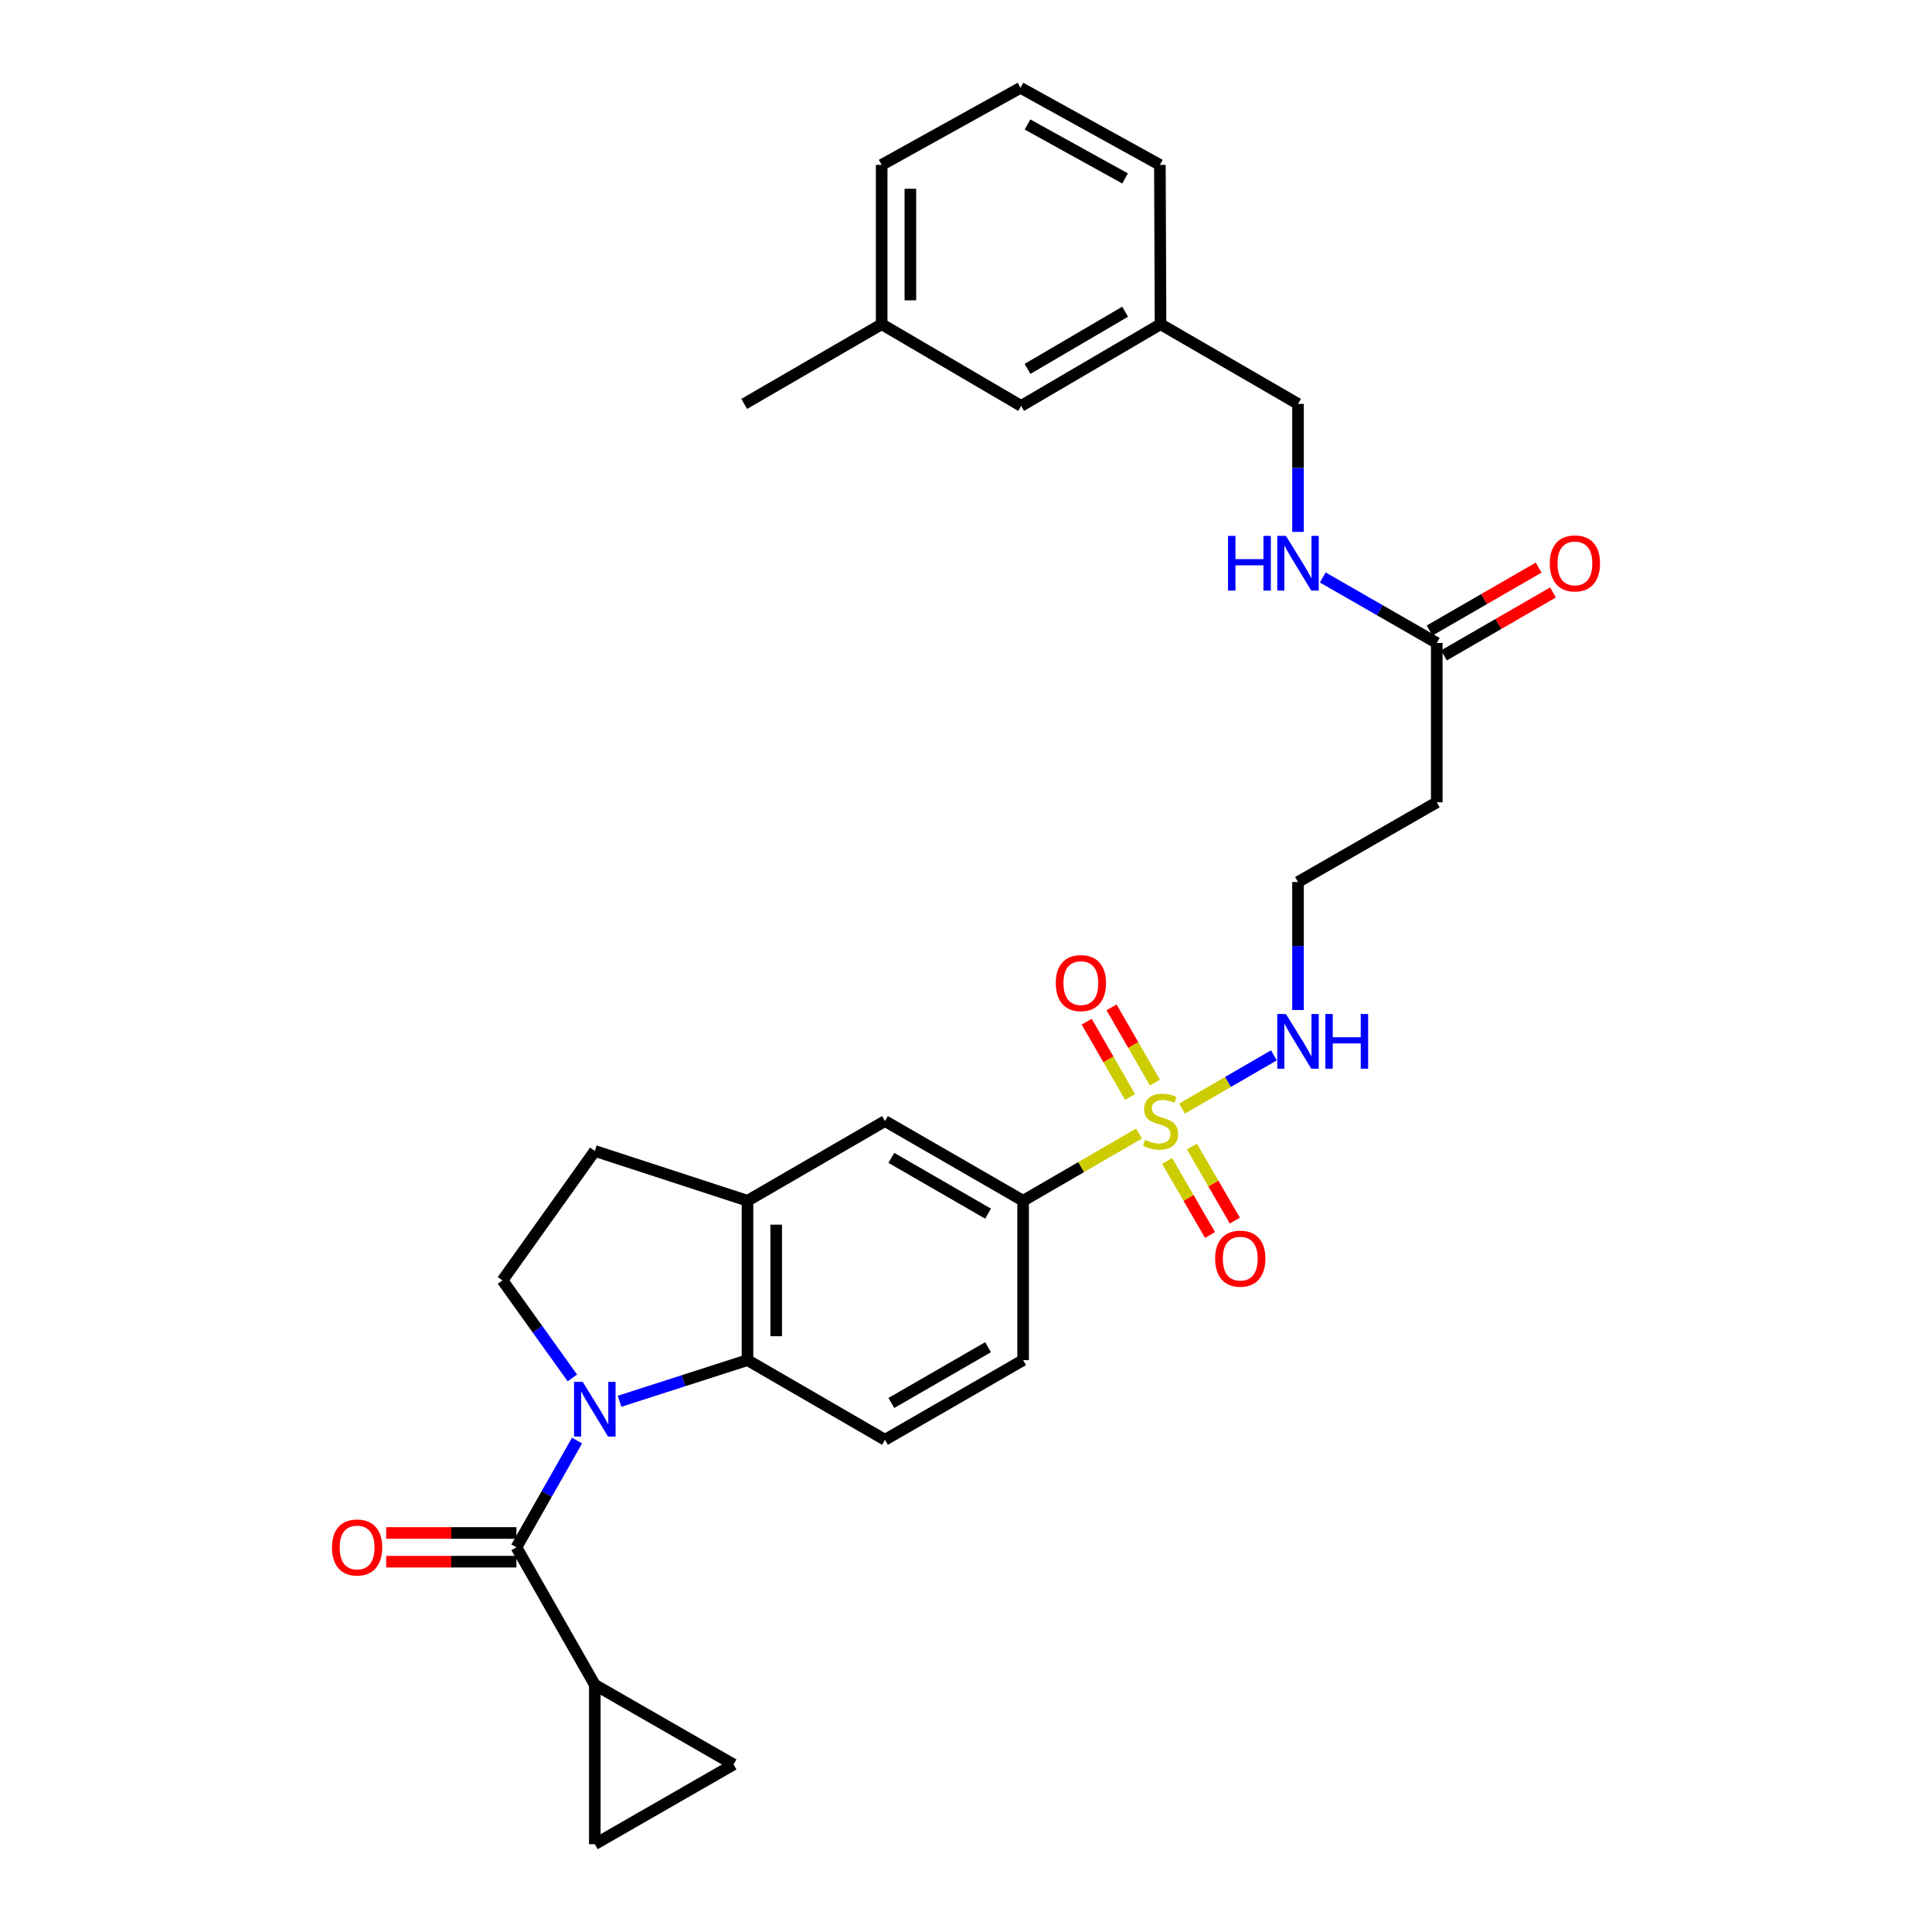 <?xml version='1.0' encoding='iso-8859-1'?>
<svg version='1.1' baseProfile='full'
              xmlns='http://www.w3.org/2000/svg'
                      xmlns:rdkit='http://www.rdkit.org/xml'
                      xmlns:xlink='http://www.w3.org/1999/xlink'
                  xml:space='preserve'
width='1000px' height='1000px' viewBox='0 0 1000 1000'>
<!-- END OF HEADER -->
<rect style='opacity:1.0;fill:#FFFFFF;stroke:none' width='1000' height='1000' x='0' y='0'> </rect>
<path class='bond-1' d='M 298.668,745.637 L 282.984,773.265' style='fill:none;fill-rule:evenodd;stroke:#0000FF;stroke-width:6px;stroke-linecap:butt;stroke-linejoin:miter;stroke-opacity:1' />
<path class='bond-1' d='M 282.984,773.265 L 267.301,800.893' style='fill:none;fill-rule:evenodd;stroke:#000000;stroke-width:6px;stroke-linecap:butt;stroke-linejoin:miter;stroke-opacity:1' />
<path class='bond-2' d='M 320.688,725.299 L 353.795,714.647' style='fill:none;fill-rule:evenodd;stroke:#0000FF;stroke-width:6px;stroke-linecap:butt;stroke-linejoin:miter;stroke-opacity:1' />
<path class='bond-2' d='M 353.795,714.647 L 386.902,703.995' style='fill:none;fill-rule:evenodd;stroke:#000000;stroke-width:6px;stroke-linecap:butt;stroke-linejoin:miter;stroke-opacity:1' />
<path class='bond-6' d='M 296.257,713.212 L 278.173,687.971' style='fill:none;fill-rule:evenodd;stroke:#0000FF;stroke-width:6px;stroke-linecap:butt;stroke-linejoin:miter;stroke-opacity:1' />
<path class='bond-6' d='M 278.173,687.971 L 260.088,662.731' style='fill:none;fill-rule:evenodd;stroke:#000000;stroke-width:6px;stroke-linecap:butt;stroke-linejoin:miter;stroke-opacity:1' />
<path class='bond-0' d='M 589.558,586.717 L 559.56,604.112' style='fill:none;fill-rule:evenodd;stroke:#CCCC00;stroke-width:6px;stroke-linecap:butt;stroke-linejoin:miter;stroke-opacity:1' />
<path class='bond-0' d='M 559.56,604.112 L 529.562,621.508' style='fill:none;fill-rule:evenodd;stroke:#000000;stroke-width:6px;stroke-linecap:butt;stroke-linejoin:miter;stroke-opacity:1' />
<path class='bond-12' d='M 597.795,560.366 L 586.562,540.888' style='fill:none;fill-rule:evenodd;stroke:#CCCC00;stroke-width:6px;stroke-linecap:butt;stroke-linejoin:miter;stroke-opacity:1' />
<path class='bond-12' d='M 586.562,540.888 L 575.329,521.41' style='fill:none;fill-rule:evenodd;stroke:#FF0000;stroke-width:6px;stroke-linecap:butt;stroke-linejoin:miter;stroke-opacity:1' />
<path class='bond-12' d='M 584.926,567.787 L 573.694,548.309' style='fill:none;fill-rule:evenodd;stroke:#CCCC00;stroke-width:6px;stroke-linecap:butt;stroke-linejoin:miter;stroke-opacity:1' />
<path class='bond-12' d='M 573.694,548.309 L 562.461,528.832' style='fill:none;fill-rule:evenodd;stroke:#FF0000;stroke-width:6px;stroke-linecap:butt;stroke-linejoin:miter;stroke-opacity:1' />
<path class='bond-13' d='M 604.094,600.923 L 615.206,620.077' style='fill:none;fill-rule:evenodd;stroke:#CCCC00;stroke-width:6px;stroke-linecap:butt;stroke-linejoin:miter;stroke-opacity:1' />
<path class='bond-13' d='M 615.206,620.077 L 626.318,639.232' style='fill:none;fill-rule:evenodd;stroke:#FF0000;stroke-width:6px;stroke-linecap:butt;stroke-linejoin:miter;stroke-opacity:1' />
<path class='bond-13' d='M 616.943,593.468 L 628.055,612.623' style='fill:none;fill-rule:evenodd;stroke:#CCCC00;stroke-width:6px;stroke-linecap:butt;stroke-linejoin:miter;stroke-opacity:1' />
<path class='bond-13' d='M 628.055,612.623 L 639.167,631.778' style='fill:none;fill-rule:evenodd;stroke:#FF0000;stroke-width:6px;stroke-linecap:butt;stroke-linejoin:miter;stroke-opacity:1' />
<path class='bond-14' d='M 611.83,573.803 L 635.603,560.019' style='fill:none;fill-rule:evenodd;stroke:#CCCC00;stroke-width:6px;stroke-linecap:butt;stroke-linejoin:miter;stroke-opacity:1' />
<path class='bond-14' d='M 635.603,560.019 L 659.376,546.236' style='fill:none;fill-rule:evenodd;stroke:#0000FF;stroke-width:6px;stroke-linecap:butt;stroke-linejoin:miter;stroke-opacity:1' />
<path class='bond-3' d='M 267.301,800.893 L 307.872,872.049' style='fill:none;fill-rule:evenodd;stroke:#000000;stroke-width:6px;stroke-linecap:butt;stroke-linejoin:miter;stroke-opacity:1' />
<path class='bond-15' d='M 267.301,793.465 L 233.596,793.465' style='fill:none;fill-rule:evenodd;stroke:#000000;stroke-width:6px;stroke-linecap:butt;stroke-linejoin:miter;stroke-opacity:1' />
<path class='bond-15' d='M 233.596,793.465 L 199.891,793.465' style='fill:none;fill-rule:evenodd;stroke:#FF0000;stroke-width:6px;stroke-linecap:butt;stroke-linejoin:miter;stroke-opacity:1' />
<path class='bond-15' d='M 267.301,808.32 L 233.596,808.32' style='fill:none;fill-rule:evenodd;stroke:#000000;stroke-width:6px;stroke-linecap:butt;stroke-linejoin:miter;stroke-opacity:1' />
<path class='bond-15' d='M 233.596,808.32 L 199.891,808.32' style='fill:none;fill-rule:evenodd;stroke:#FF0000;stroke-width:6px;stroke-linecap:butt;stroke-linejoin:miter;stroke-opacity:1' />
<path class='bond-5' d='M 386.902,703.995 L 386.902,621.508' style='fill:none;fill-rule:evenodd;stroke:#000000;stroke-width:6px;stroke-linecap:butt;stroke-linejoin:miter;stroke-opacity:1' />
<path class='bond-5' d='M 401.757,691.622 L 401.757,633.881' style='fill:none;fill-rule:evenodd;stroke:#000000;stroke-width:6px;stroke-linecap:butt;stroke-linejoin:miter;stroke-opacity:1' />
<path class='bond-10' d='M 386.902,703.995 L 458.067,745.227' style='fill:none;fill-rule:evenodd;stroke:#000000;stroke-width:6px;stroke-linecap:butt;stroke-linejoin:miter;stroke-opacity:1' />
<path class='bond-7' d='M 307.872,872.049 L 307.872,954.545' style='fill:none;fill-rule:evenodd;stroke:#000000;stroke-width:6px;stroke-linecap:butt;stroke-linejoin:miter;stroke-opacity:1' />
<path class='bond-8' d='M 307.872,872.049 L 379.689,913.297' style='fill:none;fill-rule:evenodd;stroke:#000000;stroke-width:6px;stroke-linecap:butt;stroke-linejoin:miter;stroke-opacity:1' />
<path class='bond-4' d='M 529.562,621.508 L 529.562,703.995' style='fill:none;fill-rule:evenodd;stroke:#000000;stroke-width:6px;stroke-linecap:butt;stroke-linejoin:miter;stroke-opacity:1' />
<path class='bond-31' d='M 529.562,621.508 L 458.067,580.26' style='fill:none;fill-rule:evenodd;stroke:#000000;stroke-width:6px;stroke-linecap:butt;stroke-linejoin:miter;stroke-opacity:1' />
<path class='bond-31' d='M 511.414,628.188 L 461.368,599.314' style='fill:none;fill-rule:evenodd;stroke:#000000;stroke-width:6px;stroke-linecap:butt;stroke-linejoin:miter;stroke-opacity:1' />
<path class='bond-9' d='M 386.902,621.508 L 458.067,580.26' style='fill:none;fill-rule:evenodd;stroke:#000000;stroke-width:6px;stroke-linecap:butt;stroke-linejoin:miter;stroke-opacity:1' />
<path class='bond-30' d='M 386.902,621.508 L 307.872,595.725' style='fill:none;fill-rule:evenodd;stroke:#000000;stroke-width:6px;stroke-linecap:butt;stroke-linejoin:miter;stroke-opacity:1' />
<path class='bond-16' d='M 260.088,662.731 L 307.872,595.725' style='fill:none;fill-rule:evenodd;stroke:#000000;stroke-width:6px;stroke-linecap:butt;stroke-linejoin:miter;stroke-opacity:1' />
<path class='bond-32' d='M 307.872,954.545 L 379.689,913.297' style='fill:none;fill-rule:evenodd;stroke:#000000;stroke-width:6px;stroke-linecap:butt;stroke-linejoin:miter;stroke-opacity:1' />
<path class='bond-18' d='M 458.067,745.227 L 529.562,703.995' style='fill:none;fill-rule:evenodd;stroke:#000000;stroke-width:6px;stroke-linecap:butt;stroke-linejoin:miter;stroke-opacity:1' />
<path class='bond-18' d='M 461.37,726.174 L 511.416,697.312' style='fill:none;fill-rule:evenodd;stroke:#000000;stroke-width:6px;stroke-linecap:butt;stroke-linejoin:miter;stroke-opacity:1' />
<path class='bond-11' d='M 743.667,332.796 L 743.667,415.267' style='fill:none;fill-rule:evenodd;stroke:#000000;stroke-width:6px;stroke-linecap:butt;stroke-linejoin:miter;stroke-opacity:1' />
<path class='bond-17' d='M 743.667,332.796 L 714.164,315.844' style='fill:none;fill-rule:evenodd;stroke:#000000;stroke-width:6px;stroke-linecap:butt;stroke-linejoin:miter;stroke-opacity:1' />
<path class='bond-17' d='M 714.164,315.844 L 684.661,298.892' style='fill:none;fill-rule:evenodd;stroke:#0000FF;stroke-width:6px;stroke-linecap:butt;stroke-linejoin:miter;stroke-opacity:1' />
<path class='bond-20' d='M 747.38,339.229 L 775.599,322.944' style='fill:none;fill-rule:evenodd;stroke:#000000;stroke-width:6px;stroke-linecap:butt;stroke-linejoin:miter;stroke-opacity:1' />
<path class='bond-20' d='M 775.599,322.944 L 803.819,306.658' style='fill:none;fill-rule:evenodd;stroke:#FF0000;stroke-width:6px;stroke-linecap:butt;stroke-linejoin:miter;stroke-opacity:1' />
<path class='bond-20' d='M 739.955,326.363 L 768.174,310.077' style='fill:none;fill-rule:evenodd;stroke:#000000;stroke-width:6px;stroke-linecap:butt;stroke-linejoin:miter;stroke-opacity:1' />
<path class='bond-20' d='M 768.174,310.077 L 796.394,293.792' style='fill:none;fill-rule:evenodd;stroke:#FF0000;stroke-width:6px;stroke-linecap:butt;stroke-linejoin:miter;stroke-opacity:1' />
<path class='bond-21' d='M 671.85,522.781 L 671.85,489.657' style='fill:none;fill-rule:evenodd;stroke:#0000FF;stroke-width:6px;stroke-linecap:butt;stroke-linejoin:miter;stroke-opacity:1' />
<path class='bond-21' d='M 671.85,489.657 L 671.85,456.532' style='fill:none;fill-rule:evenodd;stroke:#000000;stroke-width:6px;stroke-linecap:butt;stroke-linejoin:miter;stroke-opacity:1' />
<path class='bond-22' d='M 671.85,275.31 L 671.85,242.185' style='fill:none;fill-rule:evenodd;stroke:#0000FF;stroke-width:6px;stroke-linecap:butt;stroke-linejoin:miter;stroke-opacity:1' />
<path class='bond-22' d='M 671.85,242.185 L 671.85,209.06' style='fill:none;fill-rule:evenodd;stroke:#000000;stroke-width:6px;stroke-linecap:butt;stroke-linejoin:miter;stroke-opacity:1' />
<path class='bond-19' d='M 743.667,415.267 L 671.85,456.532' style='fill:none;fill-rule:evenodd;stroke:#000000;stroke-width:6px;stroke-linecap:butt;stroke-linejoin:miter;stroke-opacity:1' />
<path class='bond-24' d='M 671.85,209.06 L 600.694,167.812' style='fill:none;fill-rule:evenodd;stroke:#000000;stroke-width:6px;stroke-linecap:butt;stroke-linejoin:miter;stroke-opacity:1' />
<path class='bond-23' d='M 528.539,210.1 L 600.694,167.812' style='fill:none;fill-rule:evenodd;stroke:#000000;stroke-width:6px;stroke-linecap:butt;stroke-linejoin:miter;stroke-opacity:1' />
<path class='bond-23' d='M 531.851,190.941 L 582.359,161.339' style='fill:none;fill-rule:evenodd;stroke:#000000;stroke-width:6px;stroke-linecap:butt;stroke-linejoin:miter;stroke-opacity:1' />
<path class='bond-25' d='M 528.539,210.1 L 456.35,167.812' style='fill:none;fill-rule:evenodd;stroke:#000000;stroke-width:6px;stroke-linecap:butt;stroke-linejoin:miter;stroke-opacity:1' />
<path class='bond-27' d='M 600.694,167.812 L 600.355,85.341' style='fill:none;fill-rule:evenodd;stroke:#000000;stroke-width:6px;stroke-linecap:butt;stroke-linejoin:miter;stroke-opacity:1' />
<path class='bond-29' d='M 456.35,167.812 L 385.202,209.06' style='fill:none;fill-rule:evenodd;stroke:#000000;stroke-width:6px;stroke-linecap:butt;stroke-linejoin:miter;stroke-opacity:1' />
<path class='bond-33' d='M 456.35,167.812 L 456.35,85.341' style='fill:none;fill-rule:evenodd;stroke:#000000;stroke-width:6px;stroke-linecap:butt;stroke-linejoin:miter;stroke-opacity:1' />
<path class='bond-33' d='M 471.206,155.441 L 471.206,97.712' style='fill:none;fill-rule:evenodd;stroke:#000000;stroke-width:6px;stroke-linecap:butt;stroke-linejoin:miter;stroke-opacity:1' />
<path class='bond-26' d='M 528.2,45.455 L 600.355,85.341' style='fill:none;fill-rule:evenodd;stroke:#000000;stroke-width:6px;stroke-linecap:butt;stroke-linejoin:miter;stroke-opacity:1' />
<path class='bond-26' d='M 531.837,64.439 L 582.345,92.359' style='fill:none;fill-rule:evenodd;stroke:#000000;stroke-width:6px;stroke-linecap:butt;stroke-linejoin:miter;stroke-opacity:1' />
<path class='bond-28' d='M 528.2,45.455 L 456.35,85.341' style='fill:none;fill-rule:evenodd;stroke:#000000;stroke-width:6px;stroke-linecap:butt;stroke-linejoin:miter;stroke-opacity:1' />
<path  class='atom-0' d='M 301.612 715.263
L 310.892 730.263
Q 311.812 731.743, 313.292 734.423
Q 314.772 737.103, 314.852 737.263
L 314.852 715.263
L 318.612 715.263
L 318.612 743.583
L 314.732 743.583
L 304.772 727.183
Q 303.612 725.263, 302.372 723.063
Q 301.172 720.863, 300.812 720.183
L 300.812 743.583
L 297.132 743.583
L 297.132 715.263
L 301.612 715.263
' fill='#0000FF'/>
<path  class='atom-1' d='M 592.694 589.98
Q 593.014 590.1, 594.334 590.66
Q 595.654 591.22, 597.094 591.58
Q 598.574 591.9, 600.014 591.9
Q 602.694 591.9, 604.254 590.62
Q 605.814 589.3, 605.814 587.02
Q 605.814 585.46, 605.014 584.5
Q 604.254 583.54, 603.054 583.02
Q 601.854 582.5, 599.854 581.9
Q 597.334 581.14, 595.814 580.42
Q 594.334 579.7, 593.254 578.18
Q 592.214 576.66, 592.214 574.1
Q 592.214 570.54, 594.614 568.34
Q 597.054 566.14, 601.854 566.14
Q 605.134 566.14, 608.854 567.7
L 607.934 570.78
Q 604.534 569.38, 601.974 569.38
Q 599.214 569.38, 597.694 570.54
Q 596.174 571.66, 596.214 573.62
Q 596.214 575.14, 596.974 576.06
Q 597.774 576.98, 598.894 577.5
Q 600.054 578.02, 601.974 578.62
Q 604.534 579.42, 606.054 580.22
Q 607.574 581.02, 608.654 582.66
Q 609.774 584.26, 609.774 587.02
Q 609.774 590.94, 607.134 593.06
Q 604.534 595.14, 600.174 595.14
Q 597.654 595.14, 595.734 594.58
Q 593.854 594.06, 591.614 593.14
L 592.694 589.98
' fill='#CCCC00'/>
<path  class='atom-13' d='M 546.462 508.845
Q 546.462 502.045, 549.822 498.245
Q 553.182 494.445, 559.462 494.445
Q 565.742 494.445, 569.102 498.245
Q 572.462 502.045, 572.462 508.845
Q 572.462 515.725, 569.062 519.645
Q 565.662 523.525, 559.462 523.525
Q 553.222 523.525, 549.822 519.645
Q 546.462 515.765, 546.462 508.845
M 559.462 520.325
Q 563.782 520.325, 566.102 517.445
Q 568.462 514.525, 568.462 508.845
Q 568.462 503.285, 566.102 500.485
Q 563.782 497.645, 559.462 497.645
Q 555.142 497.645, 552.782 500.445
Q 550.462 503.245, 550.462 508.845
Q 550.462 514.565, 552.782 517.445
Q 555.142 520.325, 559.462 520.325
' fill='#FF0000'/>
<path  class='atom-14' d='M 628.958 651.471
Q 628.958 644.671, 632.318 640.871
Q 635.678 637.071, 641.958 637.071
Q 648.238 637.071, 651.598 640.871
Q 654.958 644.671, 654.958 651.471
Q 654.958 658.351, 651.558 662.271
Q 648.158 666.151, 641.958 666.151
Q 635.718 666.151, 632.318 662.271
Q 628.958 658.391, 628.958 651.471
M 641.958 662.951
Q 646.278 662.951, 648.598 660.071
Q 650.958 657.151, 650.958 651.471
Q 650.958 645.911, 648.598 643.111
Q 646.278 640.271, 641.958 640.271
Q 637.638 640.271, 635.278 643.071
Q 632.958 645.871, 632.958 651.471
Q 632.958 657.191, 635.278 660.071
Q 637.638 662.951, 641.958 662.951
' fill='#FF0000'/>
<path  class='atom-15' d='M 665.59 524.843
L 674.87 539.843
Q 675.79 541.323, 677.27 544.003
Q 678.75 546.683, 678.83 546.843
L 678.83 524.843
L 682.59 524.843
L 682.59 553.163
L 678.71 553.163
L 668.75 536.763
Q 667.59 534.843, 666.35 532.643
Q 665.15 530.443, 664.79 529.763
L 664.79 553.163
L 661.11 553.163
L 661.11 524.843
L 665.59 524.843
' fill='#0000FF'/>
<path  class='atom-15' d='M 685.99 524.843
L 689.83 524.843
L 689.83 536.883
L 704.31 536.883
L 704.31 524.843
L 708.15 524.843
L 708.15 553.163
L 704.31 553.163
L 704.31 540.083
L 689.83 540.083
L 689.83 553.163
L 685.99 553.163
L 685.99 524.843
' fill='#0000FF'/>
<path  class='atom-16' d='M 171.83 800.973
Q 171.83 794.173, 175.19 790.373
Q 178.55 786.573, 184.83 786.573
Q 191.11 786.573, 194.47 790.373
Q 197.83 794.173, 197.83 800.973
Q 197.83 807.853, 194.43 811.773
Q 191.03 815.653, 184.83 815.653
Q 178.59 815.653, 175.19 811.773
Q 171.83 807.893, 171.83 800.973
M 184.83 812.453
Q 189.15 812.453, 191.47 809.573
Q 193.83 806.653, 193.83 800.973
Q 193.83 795.413, 191.47 792.613
Q 189.15 789.773, 184.83 789.773
Q 180.51 789.773, 178.15 792.573
Q 175.83 795.373, 175.83 800.973
Q 175.83 806.693, 178.15 809.573
Q 180.51 812.453, 184.83 812.453
' fill='#FF0000'/>
<path  class='atom-18' d='M 635.63 277.372
L 639.47 277.372
L 639.47 289.412
L 653.95 289.412
L 653.95 277.372
L 657.79 277.372
L 657.79 305.692
L 653.95 305.692
L 653.95 292.612
L 639.47 292.612
L 639.47 305.692
L 635.63 305.692
L 635.63 277.372
' fill='#0000FF'/>
<path  class='atom-18' d='M 665.59 277.372
L 674.87 292.372
Q 675.79 293.852, 677.27 296.532
Q 678.75 299.212, 678.83 299.372
L 678.83 277.372
L 682.59 277.372
L 682.59 305.692
L 678.71 305.692
L 668.75 289.292
Q 667.59 287.372, 666.35 285.172
Q 665.15 282.972, 664.79 282.292
L 664.79 305.692
L 661.11 305.692
L 661.11 277.372
L 665.59 277.372
' fill='#0000FF'/>
<path  class='atom-21' d='M 802.17 291.612
Q 802.17 284.812, 805.53 281.012
Q 808.89 277.212, 815.17 277.212
Q 821.45 277.212, 824.81 281.012
Q 828.17 284.812, 828.17 291.612
Q 828.17 298.492, 824.77 302.412
Q 821.37 306.292, 815.17 306.292
Q 808.93 306.292, 805.53 302.412
Q 802.17 298.532, 802.17 291.612
M 815.17 303.092
Q 819.49 303.092, 821.81 300.212
Q 824.17 297.292, 824.17 291.612
Q 824.17 286.052, 821.81 283.252
Q 819.49 280.412, 815.17 280.412
Q 810.85 280.412, 808.49 283.212
Q 806.17 286.012, 806.17 291.612
Q 806.17 297.332, 808.49 300.212
Q 810.85 303.092, 815.17 303.092
' fill='#FF0000'/>
</svg>
